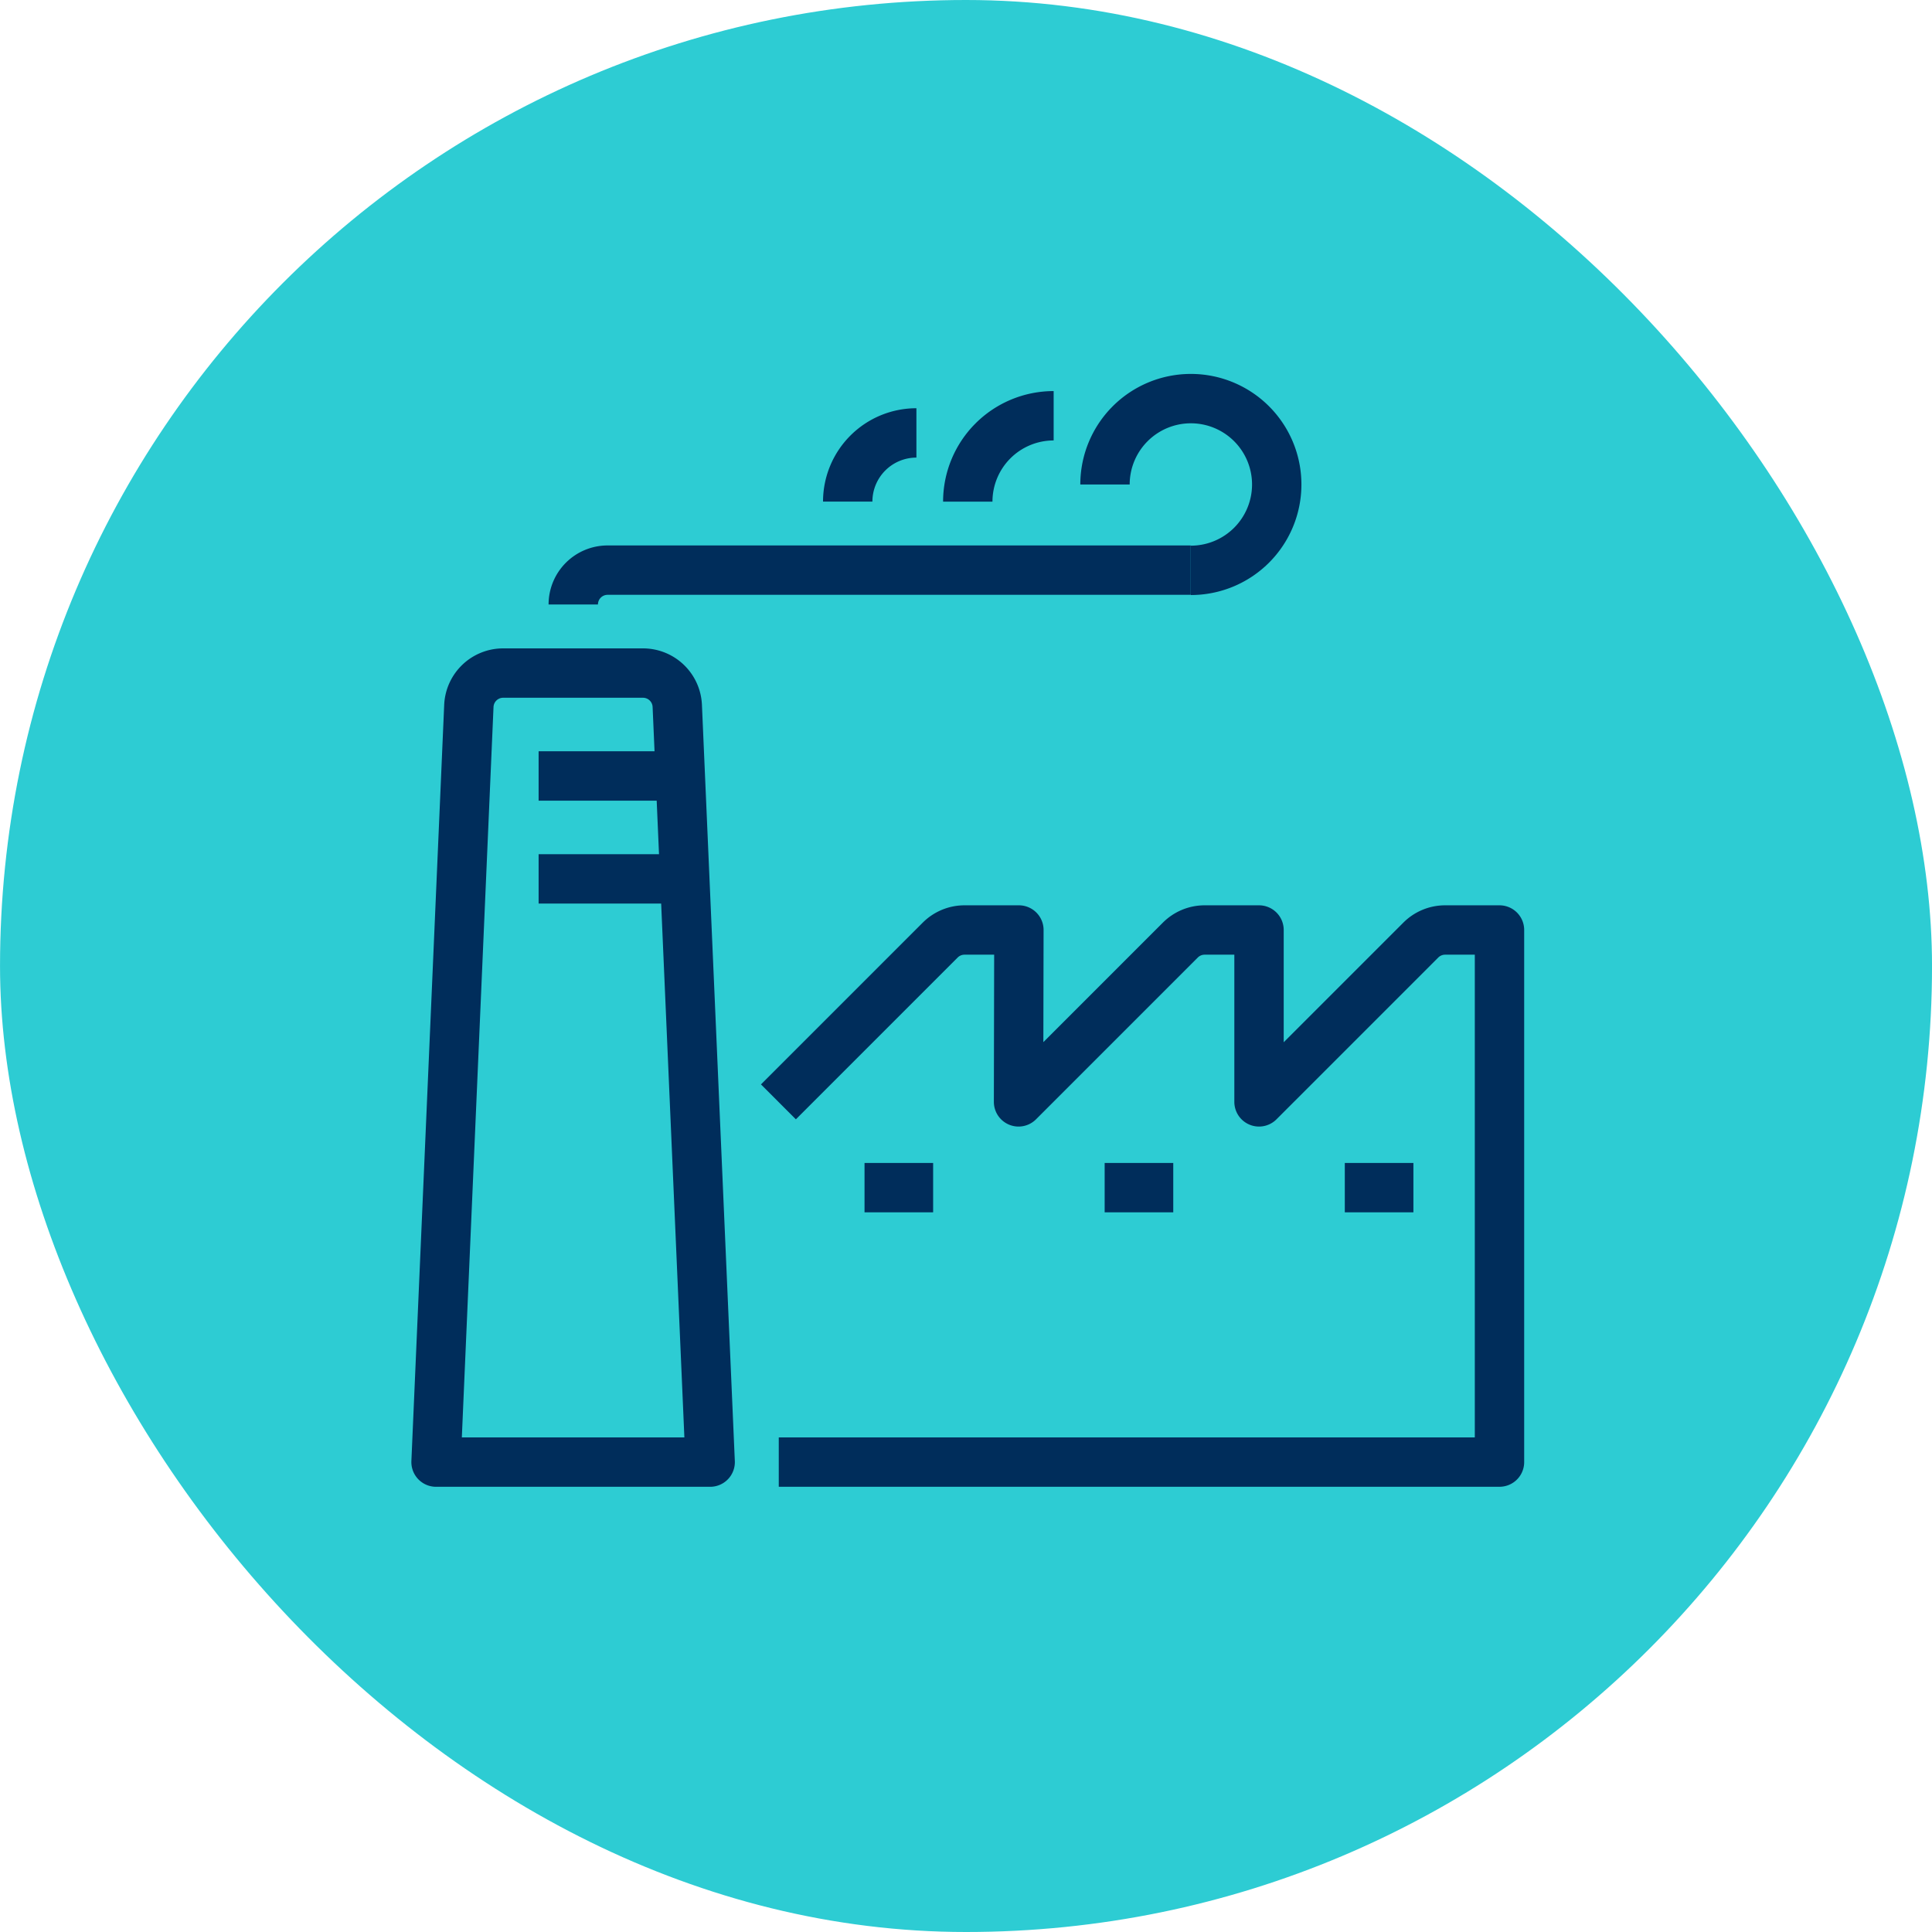 <svg xmlns="http://www.w3.org/2000/svg" width="90" height="90" viewBox="0 0 90 90"><g transform="translate(-214.583 -2804.583)"><g transform="translate(214.584 2804.583)"><rect width="90" height="90" rx="45" transform="translate(0 0)" fill="#2dccd3"/></g><g transform="translate(234.896 2823.152)"><g transform="translate(0 0)"><path d="M16.769,104.756,15.237,69.529A1.6,1.6,0,0,0,13.64,68H7.128a1.6,1.6,0,0,0-1.6,1.529L4,104.756Z" transform="translate(-4 -55.215)" fill="none" stroke="#002d5b" stroke-linejoin="round" stroke-width="2.3"/><line x2="6.392" transform="translate(4.778 17.579)" fill="none" stroke="#002d5b" stroke-linejoin="round" stroke-width="2.3"/><line x2="6.392" transform="translate(4.778 22.373)" fill="none" stroke="#002d5b" stroke-linejoin="round" stroke-width="2.3"/><line x2="3.196" transform="translate(19.96 36.756)" fill="none" stroke="#002d5b" stroke-linejoin="round" stroke-width="2.3"/><line x2="3.196" transform="translate(31.146 36.756)" fill="none" stroke="#002d5b" stroke-linejoin="round" stroke-width="2.3"/><line x2="3.196" transform="translate(42.333 36.756)" fill="none" stroke="#002d5b" stroke-linejoin="round" stroke-width="2.3"/><path d="M83.84,135.926l7.538-7.538a1.6,1.6,0,0,1,1.13-.468h2.534l-.016,8.006,7.538-7.538a1.6,1.6,0,0,1,1.13-.468h2.534v8.006l7.538-7.538a1.6,1.6,0,0,1,1.13-.468h2.534v24.786H83.856" transform="translate(-67.891 -103.166)" fill="none" stroke="#002d5b" stroke-linejoin="round" stroke-width="2.3"/><path d="M160,8a4,4,0,1,1,4,4" transform="translate(-128.838 -4)" fill="none" stroke="#002d5b" stroke-linejoin="round" stroke-width="2.3"/><path d="M128,12a4,4,0,0,1,4-4" transform="translate(-103.23 -7.201)" fill="none" stroke="#002d5b" stroke-linejoin="round" stroke-width="2.3"/><path d="M103.2,12a3.2,3.2,0,0,0-3.2,3.2" transform="translate(-80.823 -10.402)" fill="none" stroke="#002d5b" stroke-linejoin="round" stroke-width="2.3"/><path d="M36,45.6h0A1.6,1.6,0,0,1,37.6,44H64.765" transform="translate(-29.608 -36.01)" fill="none" stroke="#002d5b" stroke-linejoin="round" stroke-width="2.3"/></g></g></g></svg>
